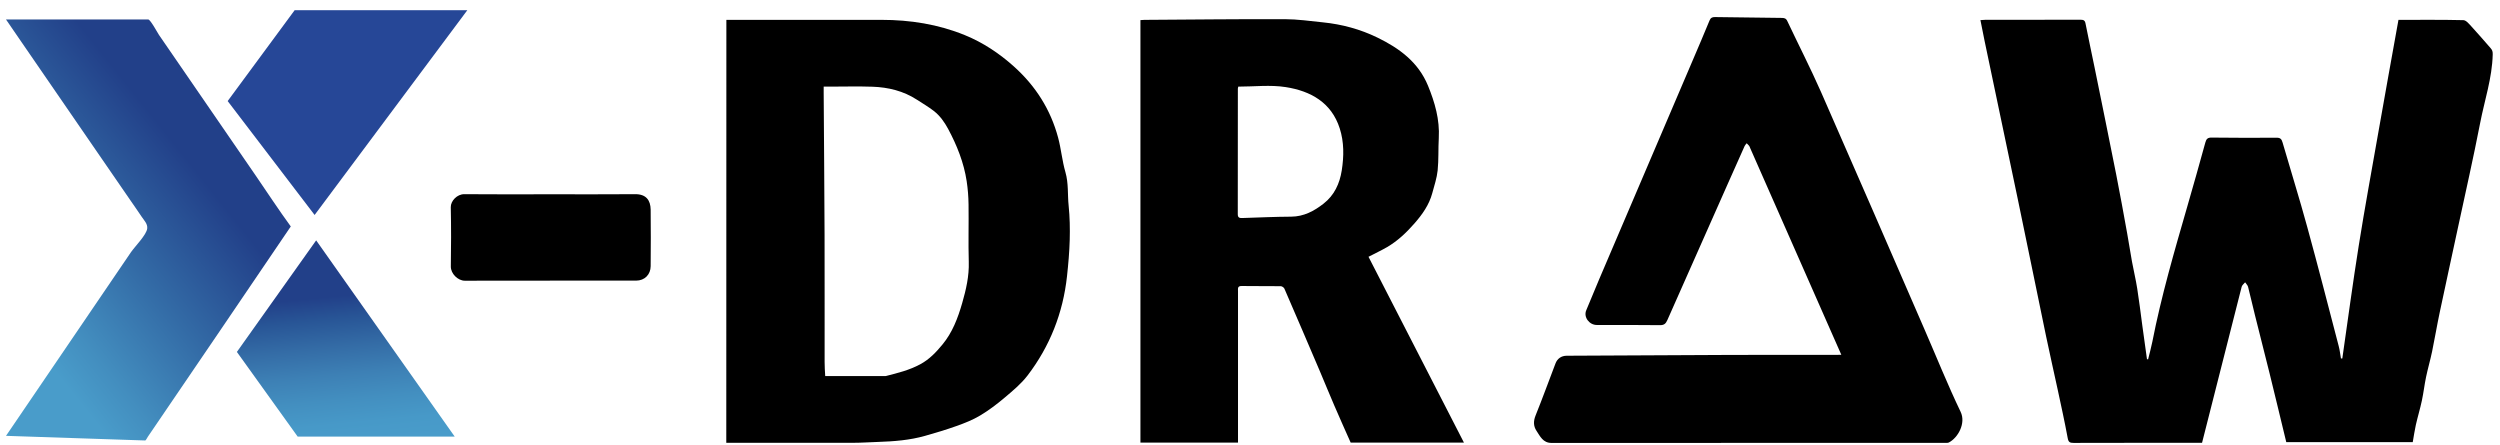 <svg width="208" height="37" viewBox="0 0 208 37" fill="none" xmlns="http://www.w3.org/2000/svg">
<path d="M199.552 1.653C201.375 1.653 203.167 1.634 204.955 1.677C205.189 1.684 205.442 2.008 205.645 2.226C206.186 2.81 206.7 3.418 207.226 4.014C207.359 4.166 207.402 4.302 207.394 4.532C207.347 6.496 206.712 8.35 206.346 10.247C205.785 13.142 205.13 16.013 204.511 18.895C204.005 21.264 203.483 23.625 202.984 25.993C202.754 27.076 202.575 28.171 202.349 29.254C202.201 29.959 201.998 30.652 201.85 31.358C201.714 32.012 201.64 32.674 201.5 33.329C201.355 34.011 201.149 34.681 200.997 35.358C200.892 35.83 200.826 36.309 200.74 36.788C197.238 36.788 193.72 36.788 190.218 36.788C189.746 34.84 189.295 32.947 188.827 31.054C188.43 29.445 188.017 27.844 187.616 26.235C187.417 25.444 187.242 24.653 187.039 23.866C187.004 23.726 186.875 23.613 186.794 23.488C186.696 23.613 186.54 23.722 186.505 23.866C185.403 28.175 184.312 32.487 183.21 36.843C183.081 36.843 182.941 36.843 182.804 36.843C179.376 36.843 175.948 36.839 172.524 36.85C172.216 36.85 172.095 36.792 172.033 36.449C171.784 35.097 171.488 33.757 171.199 32.413C170.88 30.933 170.541 29.453 170.233 27.972C169.442 24.166 168.671 20.356 167.876 16.55C166.965 12.168 166.038 7.789 165.118 3.406C165.001 2.845 164.892 2.284 164.771 1.673C164.923 1.665 165.048 1.649 165.169 1.649C167.81 1.649 170.451 1.649 173.093 1.642C173.33 1.642 173.463 1.681 173.513 1.945C173.755 3.173 174.02 4.392 174.269 5.615C174.873 8.591 175.485 11.568 176.073 14.544C176.396 16.172 176.688 17.805 176.984 19.437C177.125 20.212 177.241 20.995 177.382 21.77C177.518 22.518 177.701 23.262 177.818 24.014C177.978 25.012 178.095 26.013 178.231 27.014C178.363 27.972 178.496 28.927 178.628 29.885C178.659 29.889 178.691 29.893 178.722 29.897C178.839 29.414 178.975 28.934 179.072 28.448C179.82 24.626 180.911 20.89 181.99 17.154C182.501 15.389 182.999 13.621 183.486 11.852C183.568 11.56 183.677 11.443 184.004 11.447C185.808 11.47 187.612 11.47 189.415 11.459C189.723 11.455 189.828 11.572 189.906 11.844C190.584 14.182 191.313 16.507 191.955 18.857C192.863 22.16 193.716 25.483 194.581 28.798C194.671 29.133 194.706 29.484 194.768 29.827C194.807 29.827 194.842 29.823 194.881 29.823C195.333 26.691 195.75 23.555 196.248 20.434C196.747 17.298 197.324 14.17 197.873 11.042C198.422 7.917 198.987 4.793 199.552 1.653Z" fill="black"/>
<path d="M60.434 1.652C60.544 1.652 60.621 1.652 60.696 1.652C64.911 1.652 69.122 1.652 73.337 1.652C75.729 1.652 78.066 2.019 80.283 2.926C81.79 3.542 83.13 4.434 84.354 5.529C86.165 7.153 87.408 9.113 88.035 11.45C88.288 12.393 88.37 13.386 88.643 14.325C88.912 15.252 88.814 16.191 88.912 17.122C89.009 18.061 89.025 19.011 89.001 19.958C88.974 20.967 88.884 21.976 88.775 22.981C88.444 26.035 87.353 28.809 85.487 31.248C84.961 31.933 84.272 32.506 83.602 33.071C82.959 33.616 82.277 34.134 81.553 34.567C80.937 34.937 80.252 35.206 79.574 35.447C78.713 35.755 77.836 36.016 76.956 36.265C75.69 36.623 74.385 36.725 73.072 36.768C72.351 36.791 71.634 36.842 70.914 36.842C67.575 36.849 64.24 36.842 60.902 36.842C60.75 36.842 60.602 36.842 60.427 36.842C60.434 25.096 60.434 13.398 60.434 1.652ZM68.658 31.29C70.353 31.29 71.977 31.29 73.598 31.29C73.637 31.29 73.676 31.294 73.715 31.283C74.689 31.037 75.659 30.796 76.562 30.309C77.326 29.9 77.887 29.3 78.409 28.669C79.239 27.668 79.695 26.464 80.053 25.221C80.376 24.099 80.637 22.977 80.602 21.789C80.555 20.196 80.606 18.598 80.583 17.005C80.575 16.358 80.524 15.708 80.427 15.073C80.193 13.526 79.617 12.093 78.88 10.717C78.573 10.149 78.206 9.631 77.7 9.237C77.252 8.89 76.761 8.602 76.286 8.294C75.164 7.566 73.909 7.262 72.597 7.215C71.389 7.172 70.174 7.208 68.966 7.208C68.83 7.208 68.693 7.208 68.53 7.208C68.53 7.41 68.53 7.562 68.53 7.714C68.557 11.668 68.588 15.626 68.604 19.58C68.615 23.09 68.604 26.6 68.608 30.114C68.604 30.492 68.635 30.87 68.658 31.29Z" fill="black"/>
<path d="M113.859 21.365C116.501 26.503 119.134 31.638 121.799 36.823C118.596 36.823 115.476 36.823 112.375 36.823C111.915 35.787 111.452 34.762 111.008 33.726C110.603 32.791 110.221 31.844 109.823 30.909C108.842 28.607 107.856 26.309 106.859 24.01C106.816 23.917 106.66 23.811 106.555 23.811C105.472 23.796 104.389 23.815 103.31 23.796C102.944 23.788 103.002 24.014 103.002 24.228C103.002 27.329 103.002 30.43 103.002 33.527C103.002 34.618 103.002 35.709 103.002 36.823C100.283 36.823 97.595 36.823 94.884 36.823C94.884 25.116 94.884 13.406 94.884 1.673C95.001 1.665 95.11 1.653 95.223 1.653C99.114 1.63 103.002 1.583 106.894 1.595C107.954 1.599 109.017 1.75 110.073 1.86C111.651 2.019 113.174 2.432 114.592 3.122C116.411 4.006 118 5.159 118.811 7.134C119.383 8.533 119.792 9.951 119.707 11.486C119.656 12.382 119.703 13.285 119.613 14.178C119.547 14.816 119.333 15.444 119.165 16.071C118.904 17.045 118.335 17.843 117.681 18.591C117.011 19.355 116.282 20.048 115.402 20.562C114.938 20.831 114.451 21.057 113.859 21.365ZM103.026 7.208C103.006 7.298 102.99 7.333 102.99 7.372C102.99 10.855 102.99 14.341 102.983 17.824C102.983 18.128 103.142 18.147 103.376 18.139C104.728 18.097 106.076 18.034 107.428 18.026C108.476 18.019 109.333 17.559 110.116 16.947C111.012 16.25 111.46 15.288 111.635 14.174C111.818 12.993 111.83 11.825 111.467 10.687C110.774 8.517 109.037 7.571 106.972 7.247C105.694 7.045 104.358 7.208 103.026 7.208Z" fill="black"/>
<path d="M153.198 29.519C152.855 28.74 152.524 27.992 152.196 27.248C150.003 22.273 147.81 17.299 145.617 12.324C145.589 12.265 145.574 12.199 145.539 12.149C145.476 12.067 145.398 11.997 145.324 11.919C145.266 11.997 145.192 12.063 145.153 12.149C144.686 13.185 144.226 14.229 143.762 15.269C142.079 19.056 140.396 22.842 138.721 26.637C138.593 26.925 138.456 27.057 138.11 27.053C136.357 27.03 134.608 27.042 132.854 27.038C132.231 27.038 131.736 26.391 131.974 25.819C132.671 24.116 133.396 22.422 134.121 20.731C136.368 15.464 138.62 10.197 140.872 4.93C141.328 3.863 141.787 2.791 142.227 1.72C142.321 1.494 142.438 1.416 142.679 1.42C144.534 1.451 146.388 1.471 148.242 1.49C148.441 1.494 148.593 1.517 148.698 1.74C149.629 3.711 150.626 5.655 151.507 7.649C154.397 14.217 157.249 20.801 160.108 27.381C161.11 29.679 162.041 32.009 163.124 34.264C163.579 35.211 162.909 36.419 162.15 36.812C162.064 36.855 161.951 36.847 161.85 36.847C150.926 36.847 139.999 36.847 129.076 36.851C128.378 36.851 128.137 36.298 127.837 35.846C127.576 35.456 127.572 35.036 127.759 34.572C128.336 33.138 128.865 31.685 129.415 30.244C129.57 29.831 129.905 29.601 130.346 29.597C134.775 29.574 139.208 29.547 143.638 29.531C146.715 29.519 149.797 29.523 152.874 29.523C152.964 29.519 153.053 29.519 153.198 29.519Z" fill="black"/>
<path d="M45.779 16.164C48.136 16.164 50.493 16.176 52.846 16.156C53.769 16.148 54.123 16.674 54.135 17.438C54.155 19.008 54.147 20.574 54.135 22.144C54.131 22.837 53.641 23.348 52.924 23.348C48.171 23.352 43.422 23.344 38.669 23.355C38.101 23.355 37.501 22.771 37.509 22.175C37.536 20.531 37.54 18.883 37.505 17.239C37.493 16.717 38.035 16.148 38.631 16.156C41.015 16.18 43.399 16.164 45.779 16.164Z" fill="black"/>
<path d="M0.5 1.622C0.5 1.622 12.031 1.622 12.339 1.622C12.51 1.622 13.13 2.76 13.223 2.9C13.971 3.991 14.723 5.078 15.471 6.168C17.407 8.985 19.343 11.801 21.279 14.614C22.245 16.02 23.192 17.473 24.193 18.841C20.247 24.684 16.266 30.5 12.304 36.332C12.284 36.363 12.129 36.648 12.089 36.648L0.5 36.262C3.967 31.167 7.43 26.071 10.898 20.98C11.205 20.528 12.199 19.534 12.249 19.008C12.288 18.627 12.012 18.366 11.793 18.042C11.474 17.563 11.143 17.096 10.816 16.62C9.853 15.226 8.895 13.827 7.933 12.432C5.895 9.472 3.858 6.511 1.821 3.547C1.38 2.904 0.94 2.261 0.5 1.622Z" fill="url(#paint0_linear_583_5357)"/>
<path d="M18.942 8.408L24.513 0.851H38.88L26.176 17.886L18.942 8.408Z" fill="#264797"/>
<path d="M26.305 19.998L37.832 36.325H24.766L19.709 29.281L26.305 19.998Z" fill="url(#paint1_linear_583_5357)"/>
<defs>
<linearGradient id="paint0_linear_583_5357" x1="-2.763" y1="26.351" x2="28.917" y2="1.115" gradientUnits="userSpaceOnUse">
<stop offset="0.071" stop-color="#499CCA"/>
<stop offset="0.156" stop-color="#438EBF"/>
<stop offset="0.334" stop-color="#336BA6"/>
<stop offset="0.556" stop-color="#224089"/>
</linearGradient>
<linearGradient id="paint1_linear_583_5357" x1="29.165" y1="36.863" x2="27.618" y2="20.96" gradientUnits="userSpaceOnUse">
<stop stop-color="#499CCA"/>
<stop offset="0.102" stop-color="#4799C8"/>
<stop offset="0.226" stop-color="#438FC0"/>
<stop offset="0.362" stop-color="#3D80B5"/>
<stop offset="0.505" stop-color="#346CA6"/>
<stop offset="0.654" stop-color="#285596"/>
<stop offset="0.768" stop-color="#224089"/>
</linearGradient>
</defs>
</svg>
